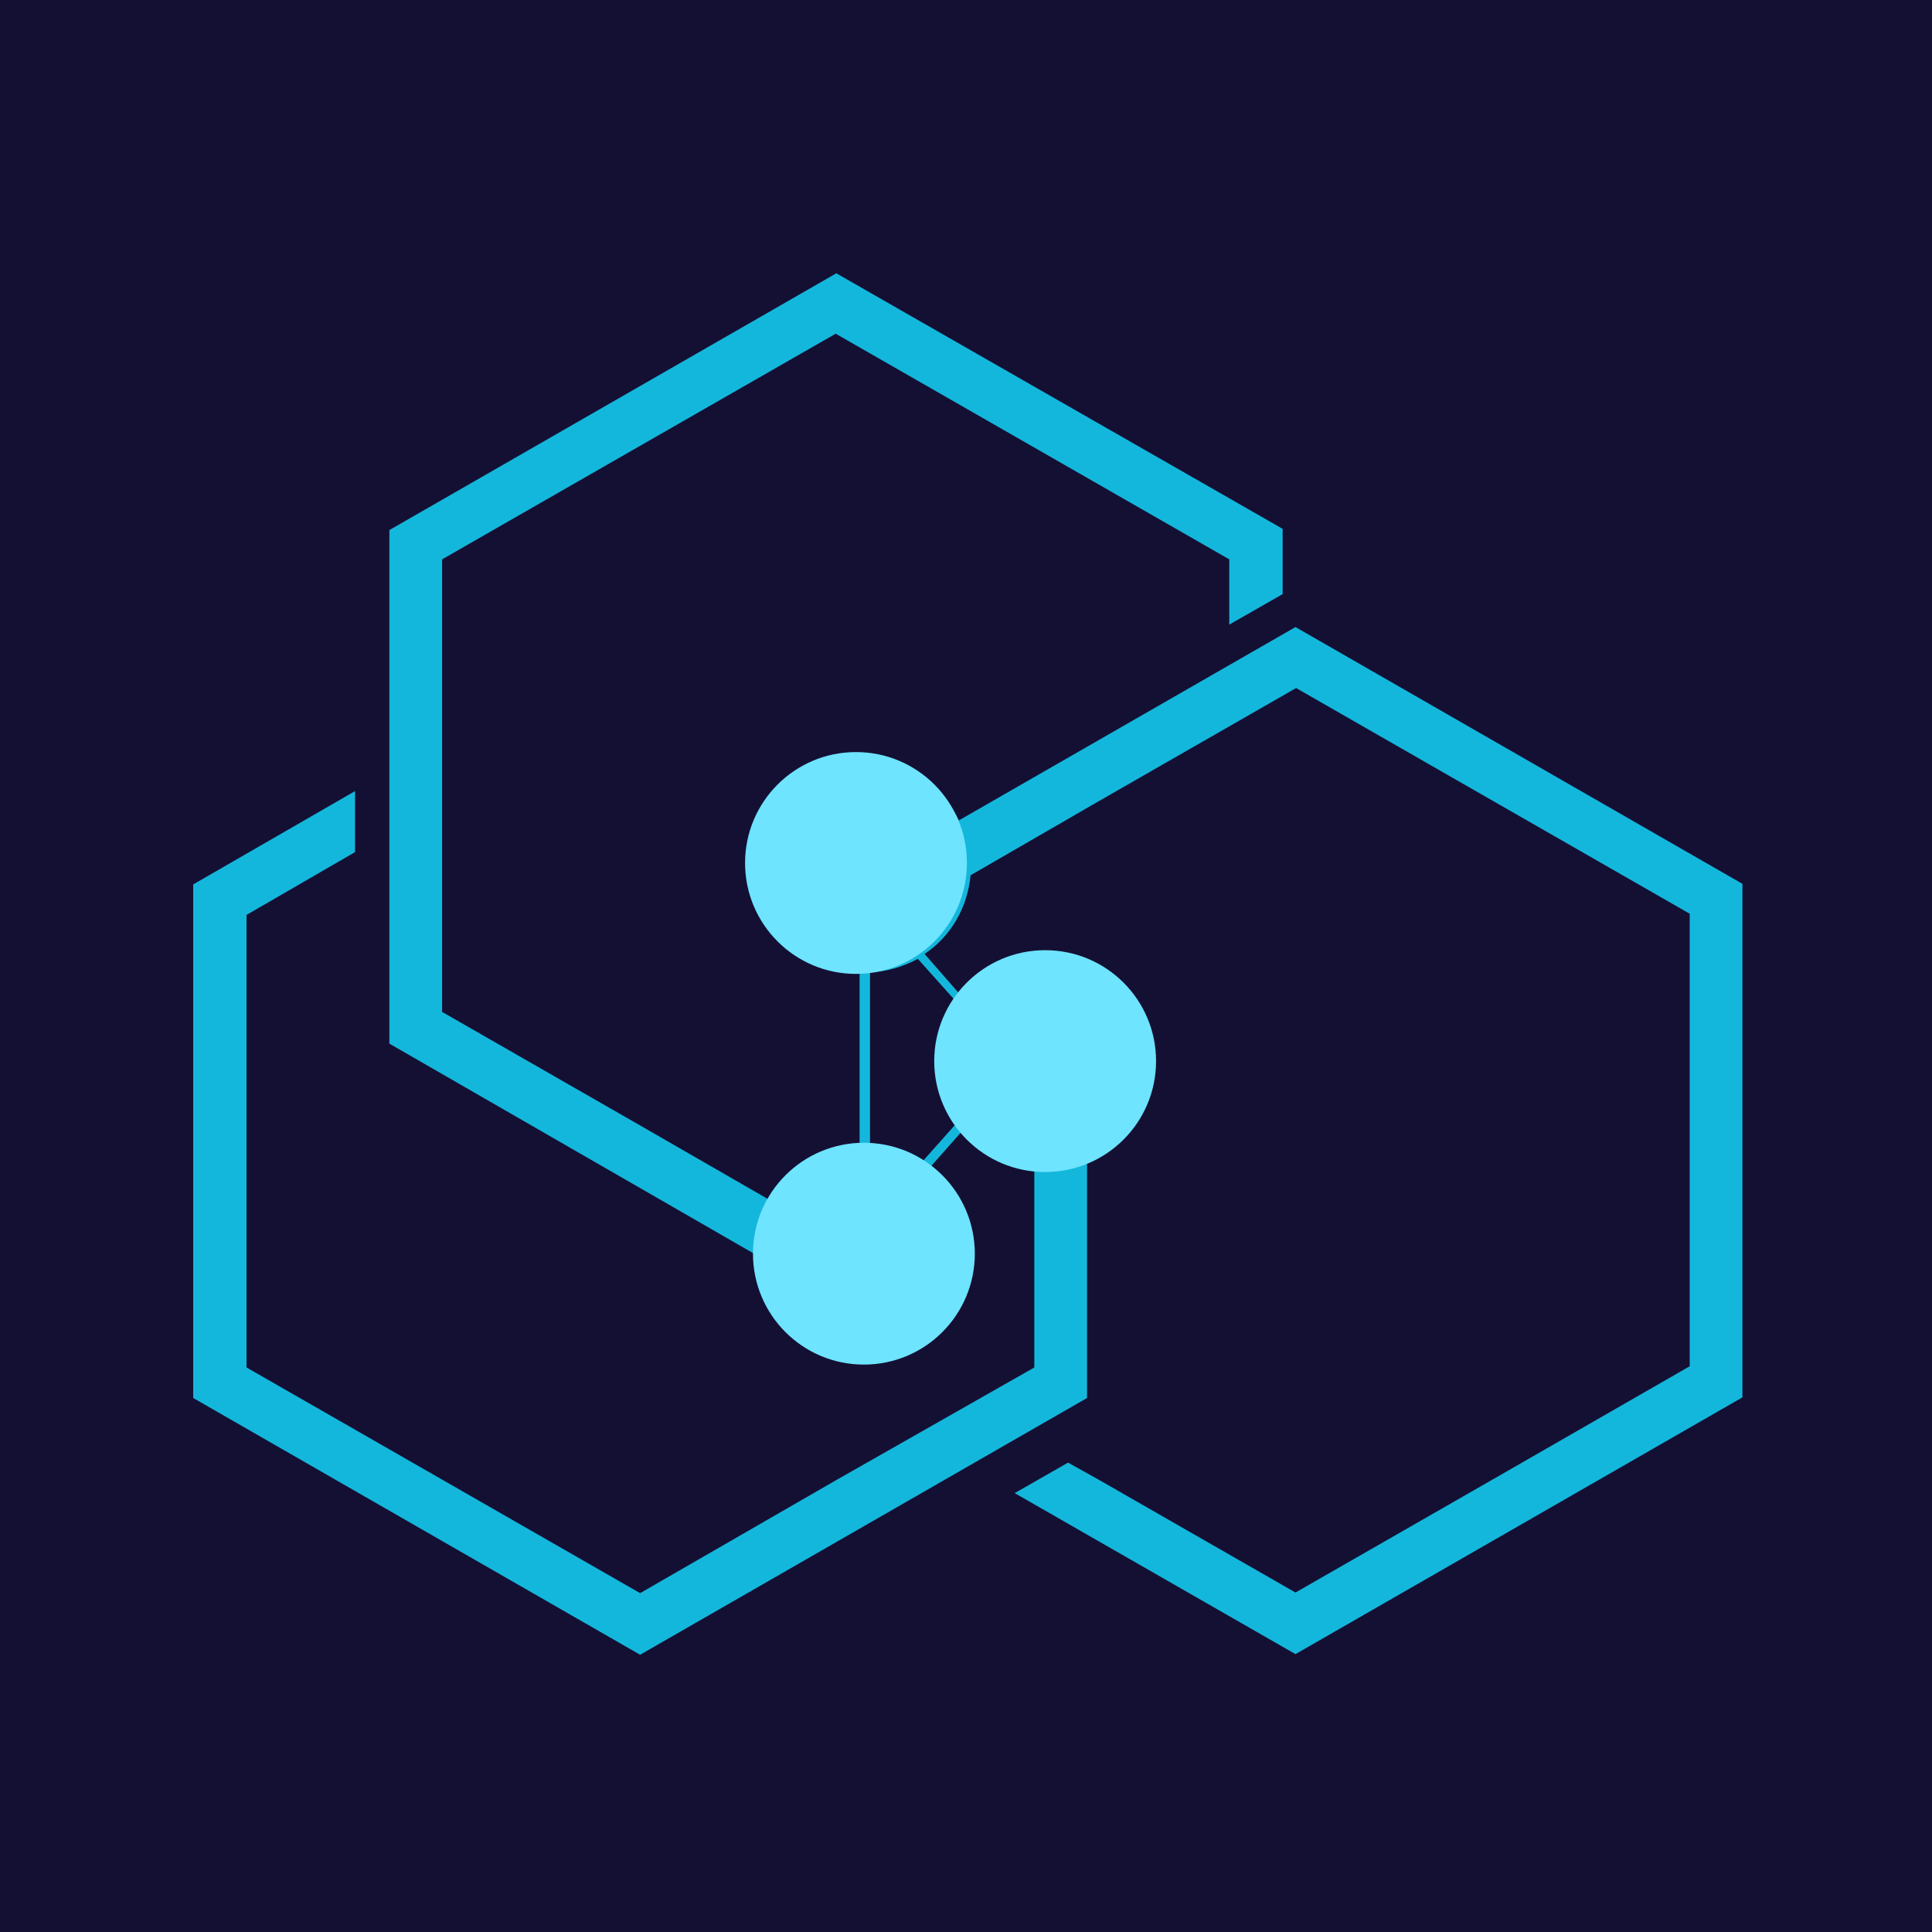 <svg xmlns="http://www.w3.org/2000/svg" xmlns:xlink="http://www.w3.org/1999/xlink" width="500" zoomAndPan="magnify" viewBox="0 0 375 375" height="500" preserveAspectRatio="xMidYMid meet" version="1.0"><defs><clipPath id="bae44226a3"><path d="M 0.5 1 L 301.203 1 L 301.203 269.359 L 0.5 269.359 Z M 0.5 1 " clip-rule="nonzero"/></clipPath><clipPath id="452ee0c46e"><path d="M 107.617 93.977 L 150.676 93.977 L 150.676 137.035 L 107.617 137.035 Z M 107.617 93.977 " clip-rule="nonzero"/></clipPath><clipPath id="182c2423de"><path d="M 129.148 93.977 C 117.258 93.977 107.617 103.613 107.617 115.504 C 107.617 127.395 117.258 137.035 129.148 137.035 C 141.039 137.035 150.676 127.395 150.676 115.504 C 150.676 103.613 141.039 93.977 129.148 93.977 Z M 129.148 93.977 " clip-rule="nonzero"/></clipPath><clipPath id="03025ed432"><path d="M 0.617 0.977 L 43.676 0.977 L 43.676 44.035 L 0.617 44.035 Z M 0.617 0.977 " clip-rule="nonzero"/></clipPath><clipPath id="19e9fbb4bc"><path d="M 22.148 0.977 C 10.258 0.977 0.617 10.613 0.617 22.504 C 0.617 34.395 10.258 44.035 22.148 44.035 C 34.039 44.035 43.676 34.395 43.676 22.504 C 43.676 10.613 34.039 0.977 22.148 0.977 Z M 22.148 0.977 " clip-rule="nonzero"/></clipPath><clipPath id="0e7b116bc4"><rect x="0" width="44" y="0" height="45"/></clipPath><clipPath id="731911cd76"><path d="M 109.152 169.809 L 152.211 169.809 L 152.211 212.867 L 109.152 212.867 Z M 109.152 169.809 " clip-rule="nonzero"/></clipPath><clipPath id="f8711feb5d"><path d="M 130.68 169.809 C 118.789 169.809 109.152 179.449 109.152 191.34 C 109.152 203.23 118.789 212.867 130.68 212.867 C 142.57 212.867 152.211 203.23 152.211 191.34 C 152.211 179.449 142.57 169.809 130.68 169.809 Z M 130.68 169.809 " clip-rule="nonzero"/></clipPath><clipPath id="0203066dde"><path d="M 0.152 0.809 L 43.211 0.809 L 43.211 43.867 L 0.152 43.867 Z M 0.152 0.809 " clip-rule="nonzero"/></clipPath><clipPath id="d14016727e"><path d="M 21.68 0.809 C 9.789 0.809 0.152 10.449 0.152 22.34 C 0.152 34.23 9.789 43.867 21.68 43.867 C 33.57 43.867 43.211 34.23 43.211 22.34 C 43.211 10.449 33.57 0.809 21.68 0.809 Z M 21.68 0.809 " clip-rule="nonzero"/></clipPath><clipPath id="cac1953c92"><rect x="0" width="44" y="0" height="44"/></clipPath><clipPath id="b5c88219e4"><path d="M 144.332 132.43 L 187.391 132.43 L 187.391 175.492 L 144.332 175.492 Z M 144.332 132.43 " clip-rule="nonzero"/></clipPath><clipPath id="c145983c0a"><path d="M 165.863 132.43 C 153.973 132.43 144.332 142.07 144.332 153.961 C 144.332 165.852 153.973 175.492 165.863 175.492 C 177.754 175.492 187.391 165.852 187.391 153.961 C 187.391 142.07 177.754 132.43 165.863 132.43 Z M 165.863 132.43 " clip-rule="nonzero"/></clipPath><clipPath id="9cc7991c1d"><path d="M 0.332 0.43 L 43.391 0.43 L 43.391 43.492 L 0.332 43.492 Z M 0.332 0.43 " clip-rule="nonzero"/></clipPath><clipPath id="a910a936d7"><path d="M 21.863 0.43 C 9.973 0.43 0.332 10.07 0.332 21.961 C 0.332 33.852 9.973 43.492 21.863 43.492 C 33.754 43.492 43.391 33.852 43.391 21.961 C 43.391 10.07 33.754 0.43 21.863 0.43 Z M 21.863 0.43 " clip-rule="nonzero"/></clipPath><clipPath id="03af9bcf1c"><rect x="0" width="44" y="0" height="44"/></clipPath><clipPath id="1364c029e1"><rect x="0" width="302" y="0" height="272"/></clipPath></defs><rect x="-37.5" width="450" fill="#ffffff" y="-37.5" height="450" fill-opacity="1"/><rect x="-37.5" width="450" fill="#141034" y="-37.5" height="450" fill-opacity="1"/><g transform="matrix(1, 0, 0, 1, 37, 52)"><g clip-path="url(#1364c029e1)"><g clip-path="url(#bae44226a3)"><path fill="#14b7dc" d="M 143.293 174.836 L 150.316 166.902 C 153.648 170.93 158.289 173.531 163.762 174.242 L 163.762 213.426 L 125.445 235.211 L 87.246 257.23 L 49.051 235.328 L 10.852 213.426 L 10.852 125.586 L 31.914 113.395 L 31.914 101.555 L 0.5 119.668 L 0.5 219.348 L 87.246 269.188 L 173.996 219.348 L 173.996 172.82 C 181.492 169.742 186.609 162.402 186.609 153.879 C 186.609 142.633 177.328 133.398 166.023 133.398 C 159.359 133.398 153.41 136.477 149.602 141.332 L 142.461 133.164 C 147.578 129.73 150.793 124.168 151.387 117.891 L 176.375 103.449 L 214.574 81.547 L 252.77 103.449 L 290.969 125.352 L 290.969 213.191 L 252.652 235.211 L 214.453 257.109 L 176.258 235.211 L 170.309 231.895 L 159.953 237.812 L 214.453 269.066 L 301.203 219.227 L 301.203 119.551 L 214.453 69.711 L 149.125 107.238 C 145.793 100.488 138.773 95.754 130.68 95.754 C 119.375 95.754 110.094 104.988 110.094 116.234 C 110.094 127.125 118.781 136.242 129.848 136.715 L 129.848 170.691 C 122.469 171.047 116.281 175.07 112.711 181.109 L 87.008 166.312 L 48.812 144.41 L 48.812 56.57 L 87.008 34.668 L 125.207 12.77 L 163.406 34.668 L 201.602 56.57 L 201.602 69.238 L 211.957 63.316 L 211.957 50.648 L 125.328 1.047 L 38.578 50.887 L 38.578 150.566 L 110.094 191.762 C 110.215 203.008 119.375 212.125 130.68 212.125 C 141.984 212.125 151.266 202.891 151.266 191.645 C 151.504 184.543 148.172 178.621 143.293 174.836 Z M 149.246 165.363 L 141.867 173.652 C 138.891 171.758 135.559 170.691 131.871 170.574 L 131.871 136.715 C 135.203 136.598 138.297 135.648 141.152 134.109 L 148.887 142.754 C 146.746 145.832 145.793 149.738 145.793 153.645 C 145.555 158.141 146.984 162.168 149.246 165.363 Z M 149.246 165.363 " fill-opacity="1" fill-rule="evenodd"/></g><g clip-path="url(#452ee0c46e)"><g clip-path="url(#182c2423de)"><g transform="matrix(1, 0, 0, 1, 107, 93)"><g clip-path="url(#0e7b116bc4)"><g clip-path="url(#03025ed432)"><g clip-path="url(#19e9fbb4bc)"><path fill="#6ee4ff" d="M 0.617 0.977 L 43.676 0.977 L 43.676 44.035 L 0.617 44.035 Z M 0.617 0.977 " fill-opacity="1" fill-rule="nonzero"/></g></g></g></g></g></g><g clip-path="url(#731911cd76)"><g clip-path="url(#f8711feb5d)"><g transform="matrix(1, 0, 0, 1, 109, 169)"><g clip-path="url(#cac1953c92)"><g clip-path="url(#0203066dde)"><g clip-path="url(#d14016727e)"><path fill="#6ee4ff" d="M 0.152 0.809 L 43.211 0.809 L 43.211 43.867 L 0.152 43.867 Z M 0.152 0.809 " fill-opacity="1" fill-rule="nonzero"/></g></g></g></g></g></g><g clip-path="url(#b5c88219e4)"><g clip-path="url(#c145983c0a)"><g transform="matrix(1, 0, 0, 1, 144, 132)"><g clip-path="url(#03af9bcf1c)"><g clip-path="url(#9cc7991c1d)"><g clip-path="url(#a910a936d7)"><path fill="#6ee4ff" d="M 0.332 0.43 L 43.391 0.43 L 43.391 43.492 L 0.332 43.492 Z M 0.332 0.43 " fill-opacity="1" fill-rule="nonzero"/></g></g></g></g></g></g></g></g></svg>